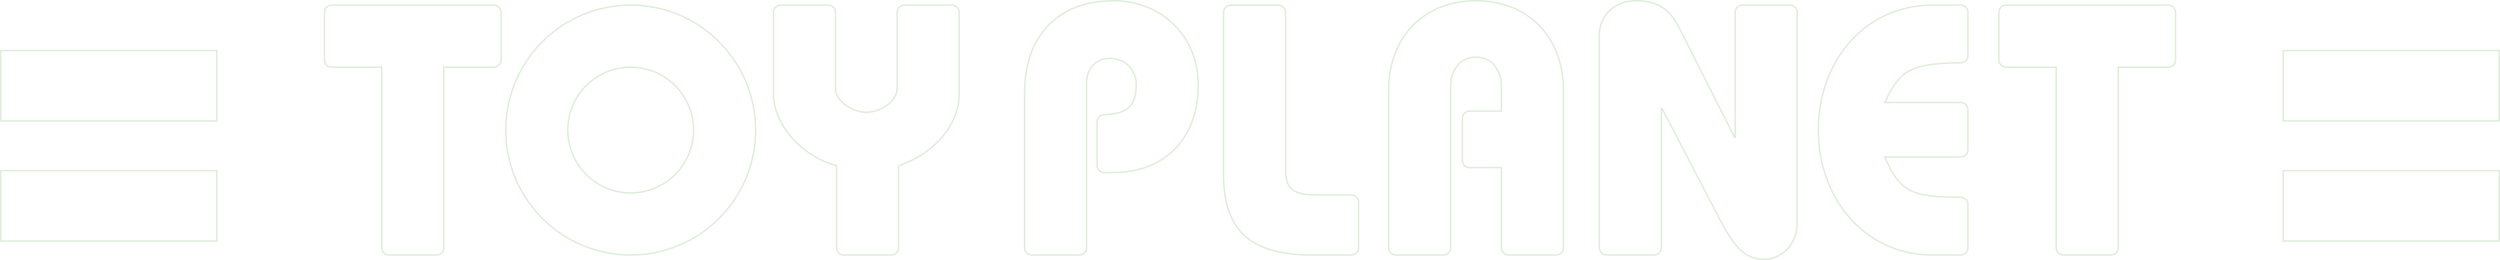 <svg xmlns="http://www.w3.org/2000/svg" width="1676.079" height="174.374" viewBox="0 0 1676.079 174.374">
  <g id="グループ_65817" data-name="グループ 65817" transform="translate(-1176.531 -233.302)" opacity="0.23">
    <g id="グループ_65816" data-name="グループ 65816" transform="translate(1177.031 233.802)">
      <path id="パス_168805" data-name="パス 168805" d="M1351.064,226.624H1242.3a4.827,4.827,0,0,0-4.825,4.826V263.4a4.828,4.828,0,0,0,4.825,4.829h33.584V389.309a4.828,4.828,0,0,0,4.83,4.826h31.946a4.827,4.827,0,0,0,4.826-4.826V268.225h33.582a4.828,4.828,0,0,0,4.826-4.829V231.45a4.827,4.827,0,0,0-4.826-4.826" transform="translate(-1020.453 -223.673)" fill="none" stroke="#6ab158" stroke-width="1"/>
      <path id="パス_168806" data-name="パス 168806" d="M1663.717,226.624H1554.95a4.827,4.827,0,0,0-4.826,4.826V263.4a4.828,4.828,0,0,0,4.826,4.829h33.583V389.309a4.828,4.828,0,0,0,4.829,4.826h31.947a4.827,4.827,0,0,0,4.826-4.826V268.225h33.583a4.829,4.829,0,0,0,4.826-4.829V231.45a4.828,4.828,0,0,0-4.826-4.826" transform="translate(-210.483 -223.673)" fill="none" stroke="#6ab158" stroke-width="1"/>
      <path id="パス_168807" data-name="パス 168807" d="M1363.609,389.311V334.274c-26.079-7.408-42.513-29.673-42.294-48.294V231.452a4.828,4.828,0,0,1,4.826-4.829h31.917a4.828,4.828,0,0,1,4.826,4.829v50.721c0,9.074,11.4,16.287,20.714,16.287,9.293,0,20.65-7.214,20.65-16.287V231.452a4.829,4.829,0,0,1,4.829-4.829h31.917a4.83,4.83,0,0,1,4.83,4.829V285.98c0,22.039-18.069,40.714-40.643,48.294v55.037a4.827,4.827,0,0,1-4.825,4.826h-31.921a4.827,4.827,0,0,1-4.826-4.826" transform="translate(-803.248 -223.675)" fill="none" stroke="#6ab158" stroke-width="1"/>
      <path id="パス_168808" data-name="パス 168808" d="M1440.994,396.253a4.827,4.827,0,0,1-4.825-4.826V286.017c0-35.777,23.637-60.215,58.586-60.215,34.964,0,58.645,24.438,58.645,60.215v105.41a4.829,4.829,0,0,1-4.829,4.826h-31.938a4.828,4.828,0,0,1-4.831-4.826V337.668h-21.325a4.828,4.828,0,0,1-4.826-4.829v-28.19a4.827,4.827,0,0,1,4.826-4.826H1511.8V284.1c0-12.388-6.7-20.477-17.047-20.477-10.323,0-17.032,8.09-17.032,20.477V391.427a4.827,4.827,0,0,1-4.825,4.826Z" transform="translate(-505.699 -225.802)" fill="none" stroke="#6ab158" stroke-width="1"/>
      <path id="パス_168809" data-name="パス 168809" d="M1480.346,396.253a4.827,4.827,0,0,1-4.826-4.826V248.8c0-13.407,10.547-22.994,24.621-22.994,14.112,0,22.474,5.526,28.683,17.7l37.291,73.788h.482V233.565a4.828,4.828,0,0,1,4.83-4.826h31.9a4.827,4.827,0,0,1,4.827,4.826V374.756c0,15.328-11.462,24.42-21.965,24.42-10.792,0-18.66-5.034-29.683-26.341L1517.6,298.15h-.5v93.278a4.827,4.827,0,0,1-4.826,4.826Z" transform="translate(-403.754 -225.802)" fill="none" stroke="#6ab158" stroke-width="1"/>
      <path id="パス_168810" data-name="パス 168810" d="M1373.026,396.253a4.827,4.827,0,0,1-4.826-4.826V287.7c0-39.709,23.692-61.9,59.645-61.9,31.218,0,56.771,22.926,56.771,56.405,0,34.894-21.266,58.775-57.22,58.775H1421.6a4.827,4.827,0,0,1-4.828-4.826V307.026a4.846,4.846,0,0,1,4.682-4.819c13.4-.546,21.59-4.065,21.59-20,0-9.354-6.5-17.741-17.6-17.741-9.625,0-15.691,6.7-15.691,16.783V391.427a4.827,4.827,0,0,1-4.826,4.826Z" transform="translate(-681.782 -225.802)" fill="none" stroke="#6ab158" stroke-width="1"/>
      <path id="パス_168811" data-name="パス 168811" d="M1495.882,389.284a4.828,4.828,0,0,1-4.827,4.826H1464.89c-40.4,0-59.544-15.328-59.544-54.122V231.457a4.828,4.828,0,0,1,4.826-4.829H1442.1a4.826,4.826,0,0,1,4.827,4.829V336.178c0,13.616,4.581,17.662,21.32,17.662h22.8a4.826,4.826,0,0,1,4.827,4.826Z" transform="translate(-585.55 -223.662)" fill="none" stroke="#6ab158" stroke-width="1"/>
      <path id="パス_168812" data-name="パス 168812" d="M1611.868,265.28c-34.337.377-40.883,5.239-50.977,26.621h50.94a4.827,4.827,0,0,1,4.826,4.826v26.851a4.828,4.828,0,0,1-4.826,4.829h-50.94c10.511,23.565,17.541,26.826,50.962,27.066a4.838,4.838,0,0,1,4.8,4.826v28.994a4.825,4.825,0,0,1-4.828,4.826h-18.895c-44.966,0-76.52-37.2-76.52-83.967,0-46.341,31.554-83.529,76.52-83.529h18.895a4.827,4.827,0,0,1,4.828,4.826v29.009a4.841,4.841,0,0,1-4.79,4.822" transform="translate(-297.81 -223.675)" fill="none" stroke="#6ab158" stroke-width="1"/>
      <path id="パス_168813" data-name="パス 168813" d="M1355.082,226.623a83.755,83.755,0,1,0,83.755,83.755,83.754,83.754,0,0,0-83.755-83.755m0,125.913a42.158,42.158,0,1,1,42.157-42.161,42.206,42.206,0,0,1-42.157,42.161" transform="translate(-932.747 -223.675)" fill="none" stroke="#6ab158" stroke-width="1"/>
      <rect id="長方形_53459" data-name="長方形 53459" width="144.857" height="47.181" transform="translate(0 33.364)" fill="none" stroke="#6ab158" stroke-width="1"/>
      <rect id="長方形_53460" data-name="長方形 53460" width="144.857" height="47.181" transform="translate(0 113.906)" fill="none" stroke="#6ab158" stroke-width="1"/>
      <rect id="長方形_53461" data-name="長方形 53461" width="144.857" height="47.181" transform="translate(1530.222 33.364)" fill="none" stroke="#6ab158" stroke-width="1"/>
      <rect id="長方形_53462" data-name="長方形 53462" width="144.857" height="47.181" transform="translate(1530.222 113.906)" fill="none" stroke="#6ab158" stroke-width="1"/>
    </g>
  </g>
</svg>

